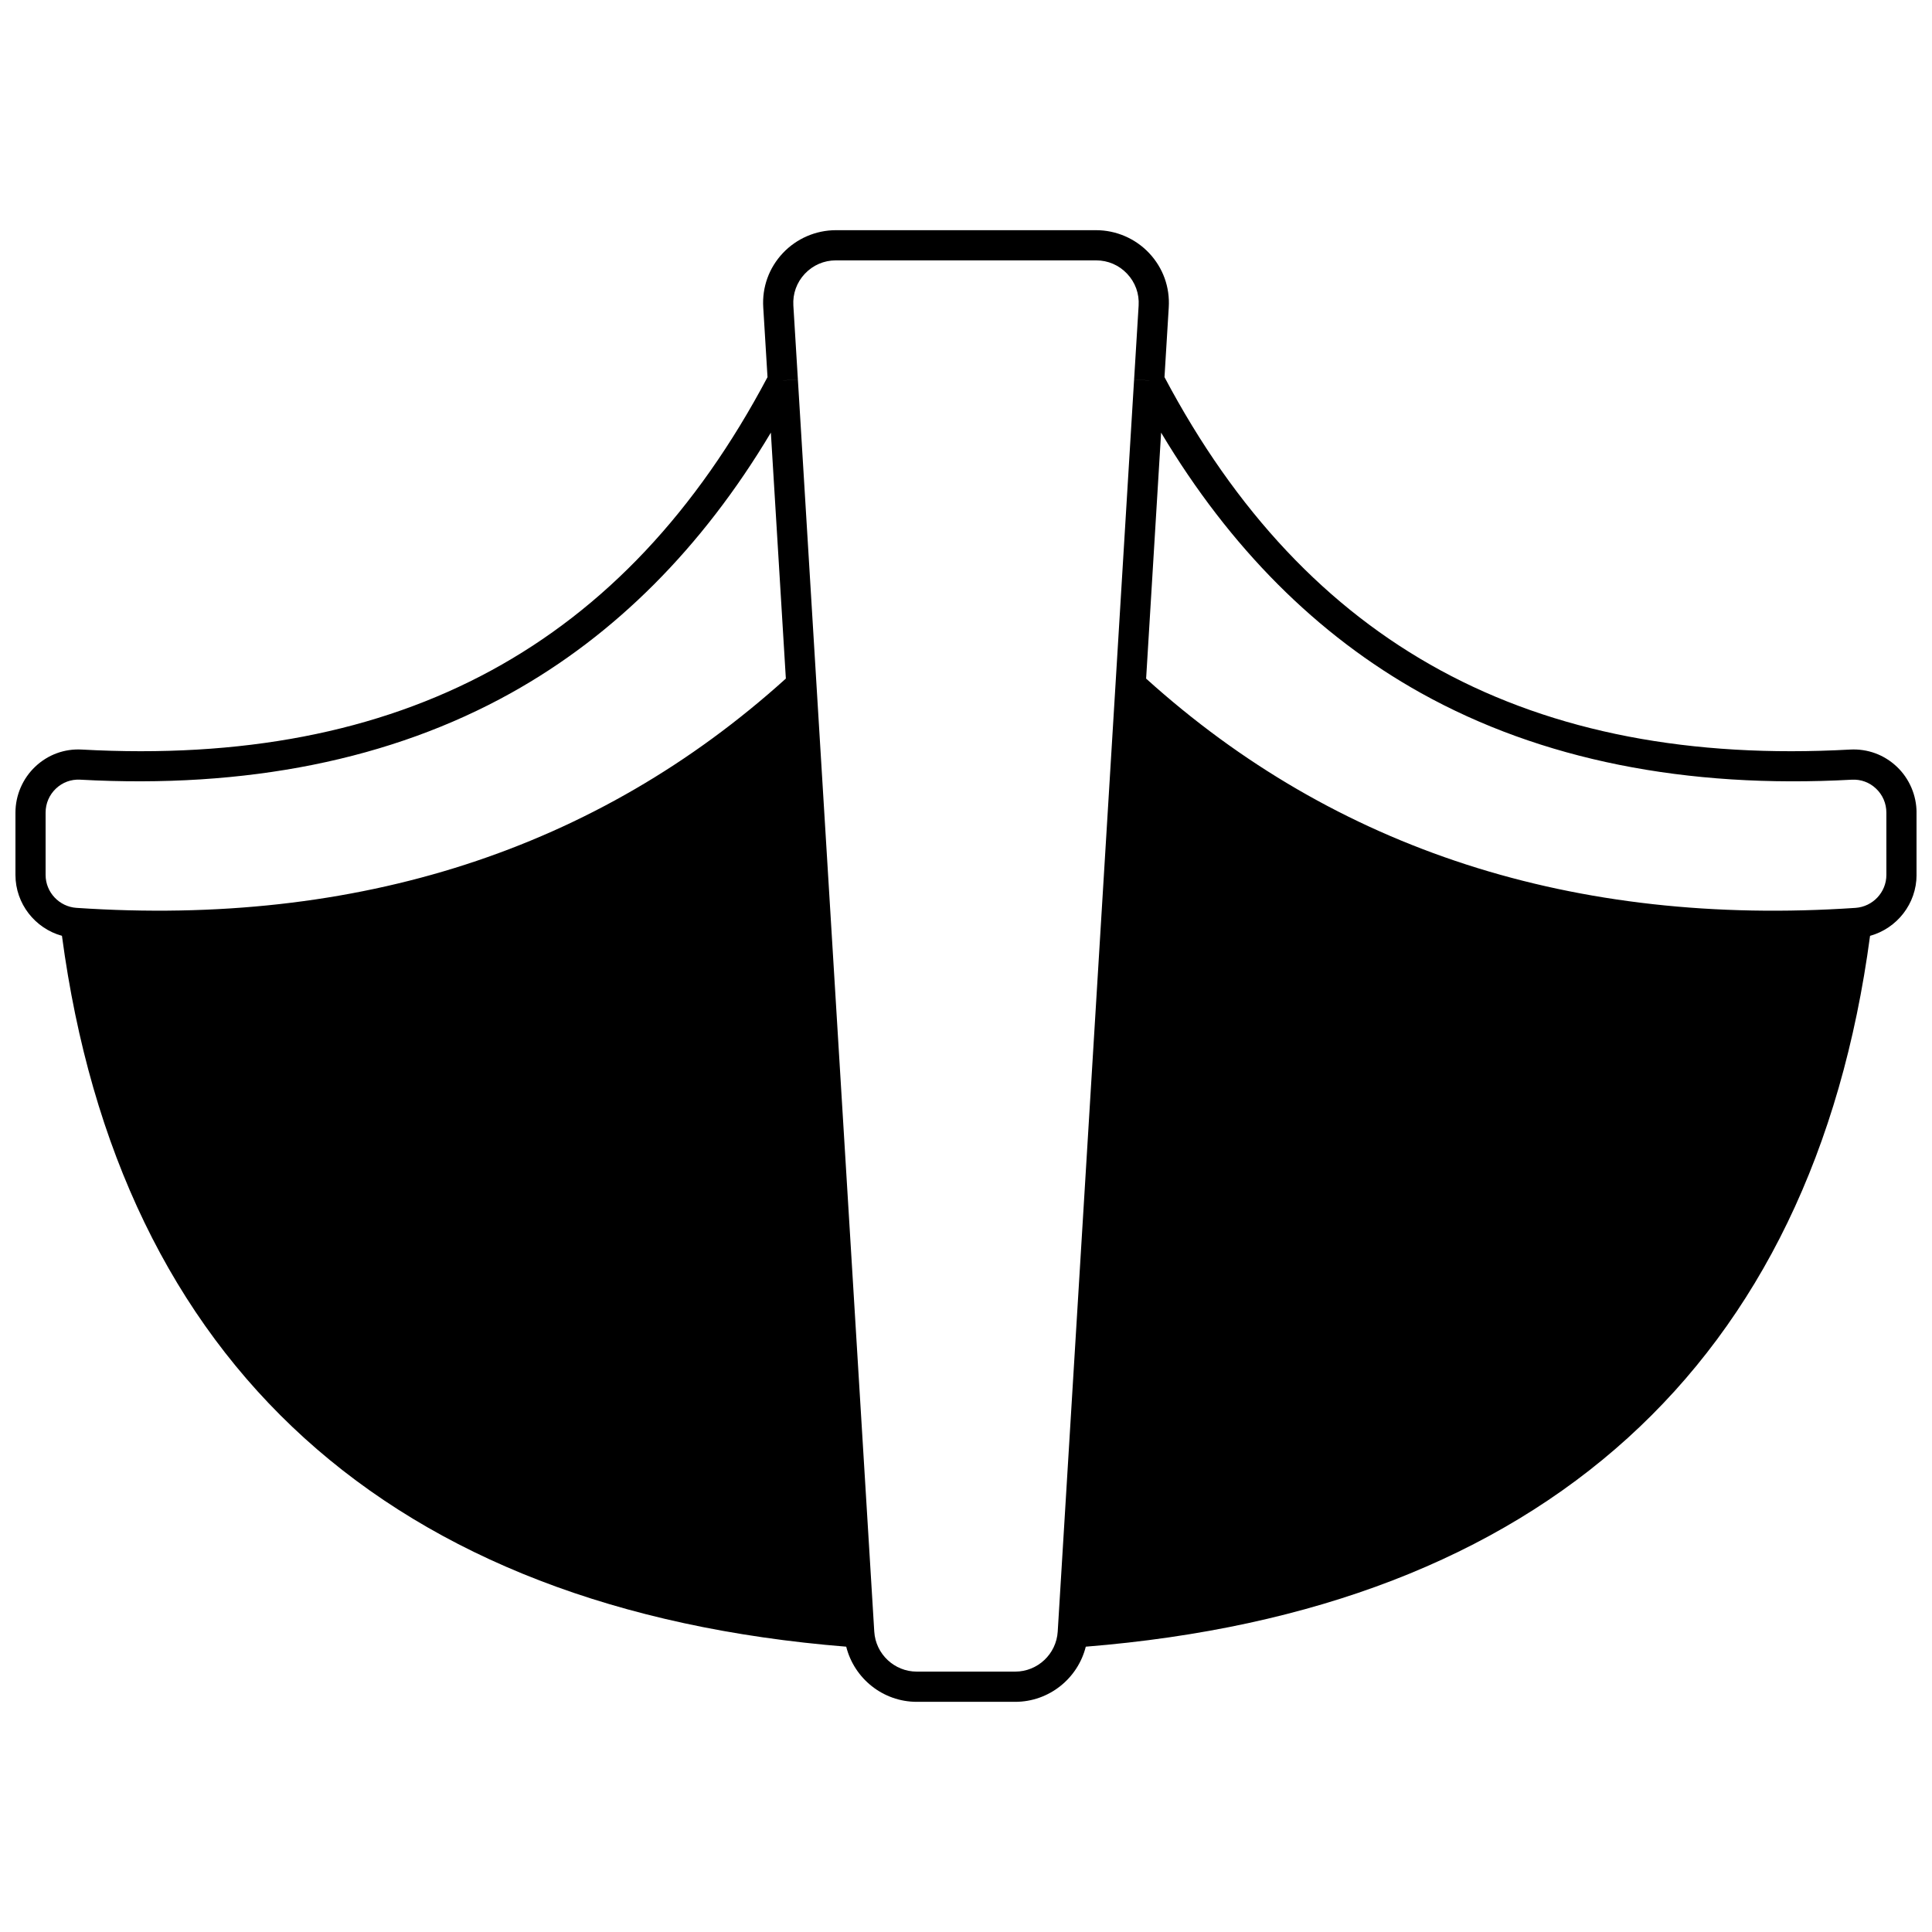 <?xml version="1.0" encoding="UTF-8"?>
<!-- Uploaded to: ICON Repo, www.svgrepo.com, Generator: ICON Repo Mixer Tools -->
<svg width="800px" height="800px" version="1.1" viewBox="144 144 512 512" xmlns="http://www.w3.org/2000/svg">
 <defs>
  <clipPath id="a">
   <path d="m148.09 205h503.81v390h-503.81z"/>
  </clipPath>
 </defs>
 <g clip-path="url(#a)">
  <path d="m646.66 347.17c-3.356-3.176-7.727-4.766-12.328-4.531-84.637 4.672-144.09-27.621-181.73-98.695l1.129-18.48c0.328-5.363-1.516-10.473-5.195-14.387-3.629-3.859-8.75-6.074-14.051-6.074h-68.973c-5.301 0-10.418 2.215-14.047 6.07-3.68 3.914-5.527 9.023-5.195 14.387l1.129 18.484c-37.637 71.074-97.094 103.36-181.73 98.695-4.586-0.254-8.973 1.355-12.328 4.531-3.332 3.152-5.246 7.594-5.246 12.184v16.516c0 7.625 5.199 14.164 12.324 16.137 15.164 113.57 86.941 178.63 207.84 188.38 2.109 8.426 9.738 14.617 18.707 14.617h26.07c8.969 0 16.598-6.188 18.707-14.617 120.89-9.746 192.68-74.805 207.84-188.38 7.125-1.969 12.324-8.508 12.324-16.137v-16.516c0-4.59-1.91-9.031-5.242-12.184zm-482.39 37.426c-4.59-0.316-8.184-4.148-8.184-8.727v-16.516c0-2.438 0.977-4.703 2.746-6.379 1.742-1.648 4.016-2.481 6.391-2.352 44.031 2.426 82.438-5.285 114.15-22.934 27.566-15.34 50.699-38.531 68.914-69.039l3.973 65.184c-50.223 45.352-113.45 65.801-187.99 60.762zm275.36-59.312-15.324 251.11c-0.367 5.945-5.32 10.602-11.273 10.602h-26.07c-5.953 0-10.906-4.656-11.273-10.602l-15.324-251.11-4.918-80.699-3.91 0.238h-0.09l-0.008-0.004 4.008-0.246-1.199-19.602c-0.191-3.141 0.887-6.129 3.039-8.418 2.16-2.289 5.078-3.551 8.227-3.551h68.973c3.148 0 6.066 1.262 8.223 3.555 2.152 2.289 3.234 5.277 3.039 8.418l-1.199 19.602 4.008 0.246-0.008 0.004h-0.09l-3.914-0.238zm204.28 50.586c0 4.578-3.594 8.41-8.176 8.727-74.543 5.047-137.78-15.41-188-60.758l3.973-65.184c18.219 30.508 41.348 53.699 68.914 69.039 31.715 17.645 70.117 25.355 114.15 22.934 2.387-0.125 4.648 0.703 6.391 2.352 1.77 1.676 2.746 3.941 2.746 6.379z"/>
 </g>
</svg>